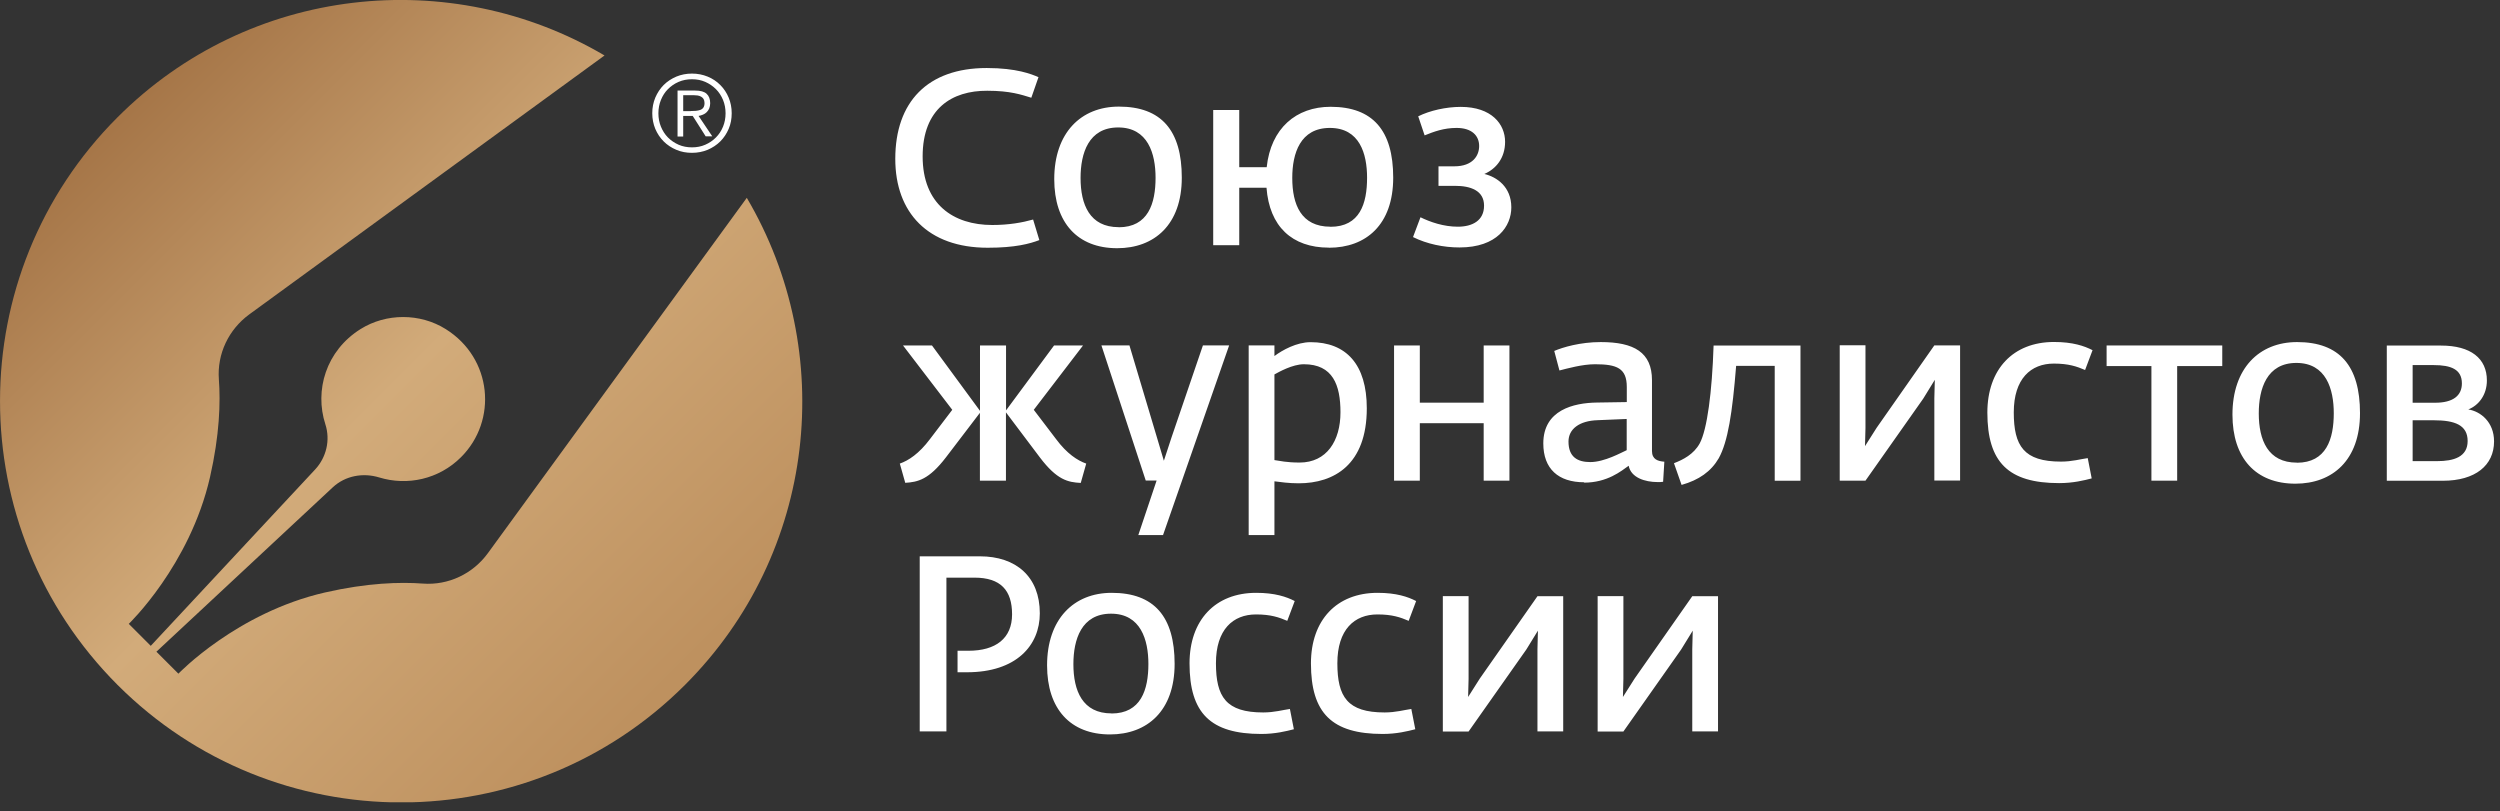 <?xml version="1.0" encoding="UTF-8"?> <svg xmlns="http://www.w3.org/2000/svg" width="265" height="86" viewBox="0 0 265 86" fill="none"><rect x="0" y="0" width="265" height="86" fill="#333333" stroke="none"/> <g clip-path="url(#clip0_2235_3964)"> <path d="M73.35 7.8C72.75 7.8 72.2 7.91 71.69 8.12C71.18 8.34 70.73 8.63 70.35 9.01C69.97 9.39 69.68 9.84 69.46 10.35C69.25 10.86 69.14 11.41 69.14 12C69.14 12.59 69.25 13.15 69.46 13.66C69.68 14.17 69.97 14.61 70.35 14.99C70.73 15.37 71.17 15.66 71.69 15.88C72.2 16.1 72.76 16.2 73.35 16.2C73.94 16.2 74.5 16.09 75.01 15.88C75.52 15.66 75.97 15.37 76.35 14.99C76.73 14.61 77.02 14.17 77.24 13.66C77.46 13.15 77.56 12.6 77.56 12C77.56 11.4 77.45 10.86 77.24 10.35C77.03 9.84 76.73 9.39 76.35 9.01C75.97 8.63 75.53 8.33 75.01 8.12C74.5 7.91 73.94 7.8 73.35 7.8ZM73.35 8.4C73.86 8.4 74.33 8.49 74.76 8.68C75.19 8.87 75.57 9.13 75.89 9.45C76.21 9.77 76.46 10.16 76.64 10.59C76.82 11.03 76.91 11.5 76.91 12.01C76.91 12.52 76.82 12.99 76.64 13.43C76.46 13.87 76.21 14.25 75.89 14.57C75.57 14.89 75.2 15.15 74.76 15.34C74.33 15.53 73.86 15.62 73.35 15.62C72.84 15.62 72.36 15.53 71.93 15.34C71.5 15.15 71.12 14.89 70.8 14.57C70.48 14.25 70.24 13.86 70.06 13.43C69.88 12.99 69.79 12.52 69.79 12.01C69.79 11.5 69.88 11.03 70.06 10.59C70.24 10.15 70.48 9.77 70.8 9.45C71.12 9.13 71.49 8.87 71.93 8.68C72.36 8.49 72.84 8.4 73.35 8.4ZM72.42 14.45V12.29H73.43L74.8 14.45H75.5L74.05 12.29C74.22 12.26 74.37 12.21 74.52 12.15C74.67 12.09 74.8 12 74.91 11.89C75.02 11.78 75.11 11.65 75.18 11.49C75.24 11.33 75.28 11.15 75.28 10.94C75.28 10.5 75.15 10.17 74.9 9.94C74.65 9.71 74.25 9.6 73.69 9.6H71.82V14.47H72.42V14.45ZM73.21 11.78H72.42V10.09H73.52C73.67 10.09 73.81 10.1 73.95 10.12C74.09 10.14 74.21 10.19 74.32 10.25C74.43 10.31 74.52 10.4 74.58 10.5C74.64 10.61 74.68 10.75 74.68 10.92C74.68 11.12 74.64 11.28 74.56 11.4C74.48 11.52 74.37 11.6 74.23 11.65C74.09 11.7 73.94 11.73 73.76 11.75C73.58 11.76 73.4 11.77 73.22 11.77L73.21 11.78Z" fill="white"></path> <path d="M95.94 51.18C97.3 51.1 98.46 50.84 100.27 48.48L103.87 43.76V50.95H106.63V43.71L110.23 48.49C112.04 50.88 113.2 51.12 114.56 51.19L115.14 49.14C114.22 48.82 113.09 48.09 111.94 46.54L109.58 43.44L114.8 36.62H111.73L106.64 43.5V36.62H103.88V43.55L98.79 36.62H95.72L100.94 43.44L98.58 46.54C97.42 48.09 96.3 48.82 95.38 49.14L95.96 51.19L95.94 51.18ZM120.65 56.72H123.28L130.29 36.61H127.51L124.18 46.37L123.37 48.84L122.63 46.35L119.72 36.61H116.75L121.45 50.94H122.6L120.66 56.72H120.65ZM132.36 56.72H135.09V51.02C135.75 51.1 136.59 51.23 137.66 51.23C141.41 51.23 144.88 49.26 144.88 43.28C144.88 38.63 142.7 36.27 138.92 36.27C137.45 36.27 135.93 37.11 135.09 37.74V36.61H132.36V56.72ZM137.77 49.03C136.35 49.03 135.67 48.85 135.09 48.77V39.69C135.56 39.43 137.01 38.61 138.21 38.61C141.28 38.61 142.09 40.81 142.09 43.7C142.09 46.74 140.62 49.03 137.76 49.03H137.77ZM147.77 50.95H150.5V44.86H157.27V50.95H160V36.62H157.27V42.68H150.5V36.62H147.77V50.95ZM167.91 51.16C170.38 51.16 171.85 49.93 172.64 49.37C172.88 50.63 174.37 51.1 175.71 51.1C175.92 51.1 176.1 51.1 176.29 51.07L176.42 48.94C175.74 48.89 175.11 48.7 175.11 47.81V40.3C175.11 37.36 173.22 36.26 169.68 36.26C167.5 36.26 165.66 36.81 164.75 37.2L165.3 39.27C166.14 39.06 167.71 38.61 169.08 38.61C171.39 38.61 172.44 39.03 172.44 41.02V42.62L169.29 42.67C166.8 42.7 163.59 43.46 163.59 47C163.59 49.7 165.19 51.12 167.92 51.12L167.91 51.16ZM168.57 48.98C167.2 48.98 166.26 48.43 166.26 46.8C166.26 45.49 167.39 44.6 169.36 44.54L172.43 44.41V47.72C171.88 47.96 170.09 48.98 168.57 48.98ZM178.25 51.4C180.09 50.88 181.37 49.98 182.19 48.57C183.16 46.81 183.63 43.77 184.03 38.78H188.12V50.96H190.85V36.63H181.64C181.48 41.56 180.96 45.53 180.17 47C179.54 48.15 178.41 48.73 177.44 49.1L178.25 51.41V51.4ZM195.01 50.95H197.74L203.86 42.26L205.09 40.26L205.04 42.23V50.94H207.77V36.61H205.04L198.92 45.35L197.69 47.29L197.74 45.37V36.6H195.01V50.93V50.95ZM218.26 51.21C219.76 51.21 220.91 50.92 221.72 50.71L221.3 48.56C220.56 48.66 219.65 48.93 218.47 48.93C214.53 48.93 213.46 47.28 213.46 43.71C213.46 40.14 215.27 38.54 217.71 38.54C219.28 38.54 220.15 38.85 221.02 39.22L221.81 37.12C220.94 36.67 219.71 36.25 217.72 36.25C213.39 36.25 210.66 39.14 210.66 43.73C210.66 49.01 212.89 51.21 218.27 51.21H218.26ZM228.05 50.95H230.78V38.8H235.56V36.62H223.3V38.8H228.05V50.95ZM243.31 51.27C247.25 51.27 250.16 48.78 250.16 43.79C250.16 38.8 248.01 36.26 243.49 36.26C239.47 36.26 236.64 39.04 236.64 43.95C236.64 48.57 239.11 51.27 243.31 51.27ZM243.47 49.04C240.4 49.04 239.43 46.65 239.43 43.82C239.43 41.22 240.27 38.47 243.42 38.47C246.57 38.47 247.38 41.25 247.38 43.8C247.38 46.53 246.59 49.05 243.47 49.05V49.04ZM253.01 50.96H258.94C262.38 50.96 264.37 49.33 264.37 46.79C264.37 44.74 262.95 43.61 261.64 43.4C262.72 42.98 263.61 41.88 263.61 40.33C263.61 37.99 261.9 36.63 258.75 36.63H253V50.96H253.01ZM255.74 42.69V38.7H257.97C259.81 38.7 260.96 39.15 260.96 40.64C260.96 41.95 260.01 42.69 258.13 42.69H255.74ZM255.74 48.88V44.55H258C260.2 44.55 261.57 45.05 261.57 46.75C261.57 48.45 260.07 48.88 258.34 48.88H255.74ZM97.49 77.53H100.32V61.23H103.29C106.07 61.23 107.28 62.57 107.28 65.12C107.28 67.67 105.55 68.98 102.66 68.98H101.5V71.26H102.5C107.72 71.26 110.22 68.43 110.22 65.01C110.22 61.13 107.7 58.97 103.87 58.97H97.49V77.53ZM117.66 77.85C121.6 77.85 124.51 75.36 124.51 70.37C124.51 65.38 122.36 62.84 117.84 62.84C113.82 62.84 110.99 65.62 110.99 70.53C110.99 75.15 113.46 77.85 117.66 77.85ZM117.82 75.62C114.75 75.62 113.78 73.23 113.78 70.4C113.78 67.8 114.62 65.05 117.77 65.05C120.92 65.05 121.73 67.83 121.73 70.38C121.73 73.11 120.94 75.63 117.82 75.63V75.62ZM133.68 77.8C135.18 77.8 136.33 77.51 137.15 77.3L136.73 75.15C136 75.25 135.08 75.52 133.9 75.52C129.96 75.52 128.89 73.87 128.89 70.3C128.89 66.73 130.7 65.13 133.14 65.13C134.71 65.13 135.58 65.44 136.45 65.81L137.24 63.71C136.37 63.26 135.14 62.84 133.15 62.84C128.82 62.84 126.09 65.73 126.09 70.32C126.09 75.6 128.32 77.8 133.7 77.8H133.68ZM146.55 77.8C148.05 77.8 149.2 77.51 150.02 77.3L149.6 75.15C148.87 75.25 147.95 75.52 146.77 75.52C142.83 75.52 141.76 73.87 141.76 70.3C141.76 66.73 143.57 65.13 146.01 65.13C147.59 65.13 148.45 65.44 149.32 65.81L150.11 63.71C149.24 63.26 148.01 62.84 146.02 62.84C141.69 62.84 138.96 65.73 138.96 70.32C138.96 75.6 141.19 77.8 146.57 77.8H146.55ZM152.94 77.54H155.67L161.79 68.85L163.02 66.85L162.97 68.82V77.53H165.7V63.2H162.97L156.85 71.94L155.62 73.88L155.67 71.96V63.19H152.94V77.52V77.54ZM169.35 77.54H172.08L178.2 68.85L179.43 66.85L179.38 68.82V77.53H182.11V63.2H179.38L173.26 71.94L172.03 73.88L172.08 71.96V63.19H169.35V77.52V77.54ZM104.71 26.26C107.6 26.26 109.15 25.84 110.17 25.45L109.51 23.27C108.38 23.59 106.94 23.85 105.18 23.85C101.06 23.85 97.8 21.65 97.8 16.58C97.8 11.51 100.92 9.6 104.65 9.62C107.09 9.62 108.27 10.04 109.32 10.36L110.08 8.18C109.37 7.87 107.77 7.21 104.59 7.21C98.32 7.21 94.9 10.81 94.9 16.84C94.9 22.54 98.36 26.26 104.69 26.26H104.71ZM118.42 26.31C122.36 26.31 125.27 23.82 125.27 18.83C125.27 13.84 123.12 11.3 118.6 11.3C114.58 11.3 111.75 14.08 111.75 18.99C111.75 23.61 114.22 26.31 118.42 26.31ZM118.58 24.08C115.51 24.08 114.54 21.69 114.54 18.86C114.54 16.26 115.38 13.51 118.53 13.51C121.68 13.51 122.49 16.29 122.49 18.84C122.49 21.57 121.7 24.09 118.58 24.09V24.08ZM140.86 26.26C144.8 26.26 147.68 23.82 147.68 18.83C147.68 13.84 145.53 11.32 141.04 11.32C137.39 11.32 134.71 13.6 134.27 17.72H131.36V11.66H128.6V25.99H131.36V19.9H134.25C134.56 24 136.95 26.25 140.86 26.25V26.26ZM141.02 24.03C137.92 24.03 136.98 21.69 136.98 18.86C136.98 16.26 137.82 13.56 140.97 13.56C144.12 13.56 144.91 16.29 144.91 18.84C144.91 21.57 144.15 24.04 141.03 24.04L141.02 24.03ZM154.71 26.23C158.7 26.23 160.2 23.97 160.2 21.98C160.2 19.78 158.63 18.75 157.34 18.44C158.57 17.91 159.54 16.76 159.54 15.03C159.54 13.17 158.12 11.33 154.84 11.33C153.27 11.33 151.56 11.72 150.33 12.33L151.01 14.35C151.98 13.96 153.03 13.56 154.4 13.56C156 13.56 156.79 14.37 156.79 15.48C156.79 16.5 156.11 17.63 154.16 17.63H152.48V19.7H154.24C155.89 19.7 157.31 20.2 157.31 21.8C157.31 23.4 156.05 24.03 154.53 24.03C153.01 24.03 151.59 23.53 150.57 23.03L149.78 25.13C151.25 25.86 153.01 26.23 154.71 26.23Z" fill="white"></path> <path d="M12.46 12.43C26.46 -1.58 47.78 -3.73 64.08 5.88L26.43 33.32C24.24 34.92 23 37.51 23.2 40.21C23.38 42.63 23.28 46.11 22.26 50.58C20.12 59.94 13.65 66.13 13.65 66.13L15.98 68.46L33.4 49.77C34.6 48.48 35.03 46.65 34.49 44.98C33.32 41.38 34.55 37.18 38.22 34.88C40.94 33.18 44.52 33.18 47.24 34.88C52.2 37.98 52.75 44.59 48.87 48.46C46.52 50.81 43.17 51.52 40.2 50.61C38.47 50.08 36.59 50.43 35.27 51.66L16.58 69.08L18.91 71.41C18.91 71.41 25.1 64.94 34.46 62.8C38.93 61.78 42.41 61.68 44.83 61.86C47.53 62.06 50.13 60.82 51.72 58.63L79.16 20.97C88.77 37.28 86.62 58.59 72.61 72.6C56 89.21 29.07 89.21 12.46 72.6C-4.15 55.97 -4.15 29.04 12.46 12.43Z" fill="url(#paint0_linear_2235_3964)"></path> </g> <defs> <linearGradient id="paint0_linear_2235_3964" x1="11.7" y1="12.66" x2="71.24" y2="72.2" gradientUnits="userSpaceOnUse"> <stop stop-color="#A57547"></stop> <stop offset="0.49" stop-color="#D2AB7A"></stop> <stop offset="1" stop-color="#BE915F"></stop> </linearGradient> <clipPath id="clip0_2235_3964"> <rect width="264.38" height="85.04" fill="white"></rect> </clipPath> </defs> </svg> 